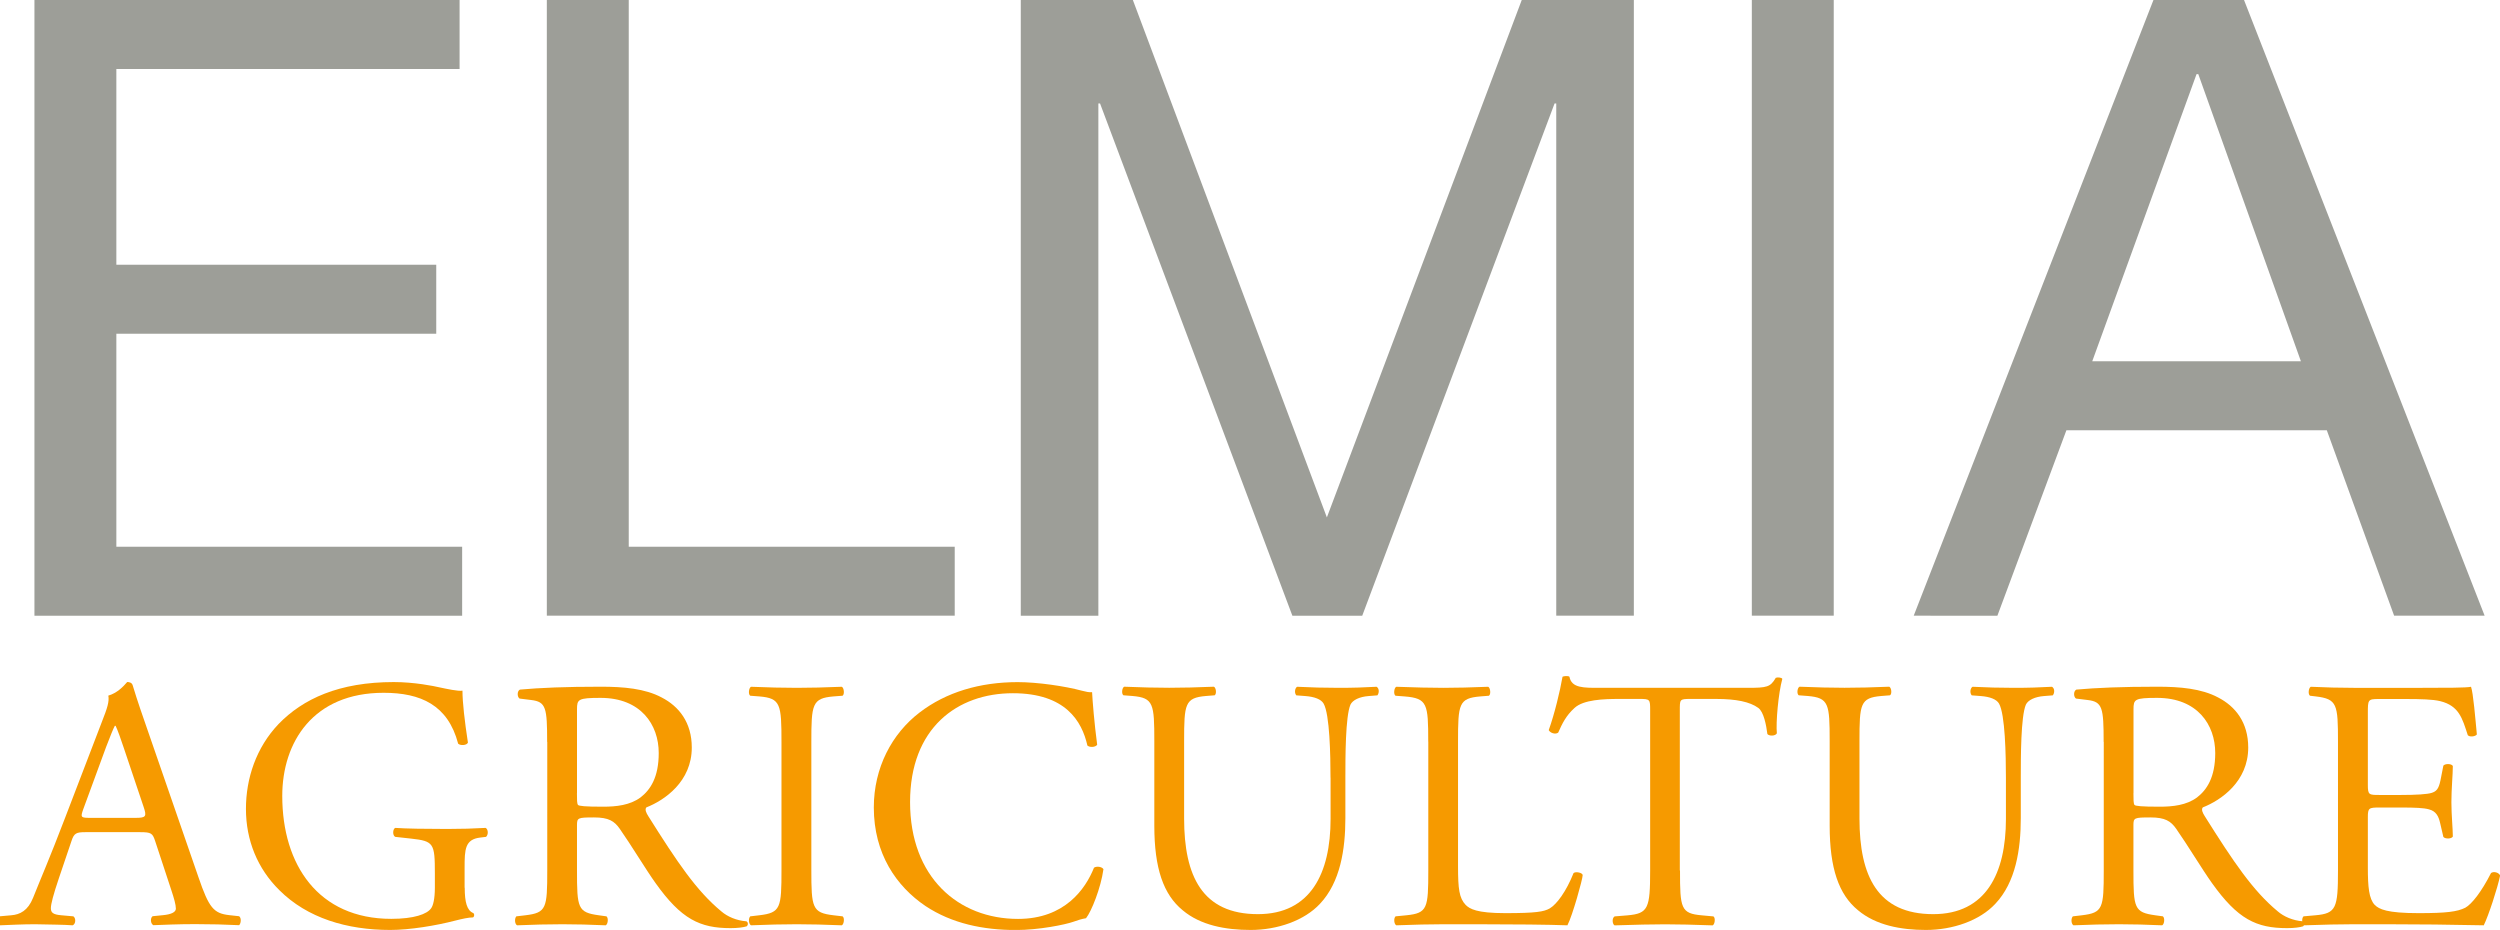 <?xml version="1.0" encoding="utf-8"?>
<!-- Generator: Adobe Illustrator 24.0.2, SVG Export Plug-In . SVG Version: 6.00 Build 0)  -->
<svg version="1.1" id="Lager_1" xmlns="http://www.w3.org/2000/svg" xmlns:xlink="http://www.w3.org/1999/xlink" x="0px" y="0px"
	 viewBox="0 0 398.57 148.26" style="enable-background:new 0 0 398.57 148.26;" xml:space="preserve">
<style type="text/css">
	.st0{fill:#9D9E98;}
	.st1{fill:#F69A00;}
</style>
<path class="st0" d="M73.27,0v11H18.55v31.21h51v11h-51v33.96h55.13v11H5.49V0H73.27L73.27,0z M100.24,0v87.16h51.97v11H87.18V0
	H100.24L100.24,0z M180.61,0l30.93,82.49L242.61,0h17.87v98.16h-12.37V16.5h-0.27l-30.66,81.66h-11.14L175.38,16.5h-0.27v81.66
	h-12.37V0H180.61L180.61,0z M292.35,0v98.16h-13.06V0H292.35L292.35,0z M366.83,57.6l-16.36-45.78h-0.28L333.56,57.6H366.83
	L366.83,57.6z M357.76,0l38.36,98.16h-14.43L370.96,68.6h-41.52l-11,29.56H305.1L343.32,0H357.76L357.76,0z"/>
<g>
	<path class="st1" d="M24.74,134.1c-0.41-1.26-0.64-1.43-2.38-1.43h-8.75c-1.45,0-1.8,0.17-2.2,1.37l-2.03,6
		c-0.87,2.57-1.27,4.11-1.27,4.74c0,0.68,0.29,1.03,1.68,1.14l1.91,0.17c0.41,0.28,0.41,1.2-0.11,1.43
		c-1.51-0.11-3.3-0.11-6.03-0.17c-1.91,0-4,0.11-5.56,0.17c-0.35-0.23-0.46-1.14-0.11-1.43l1.91-0.17c1.39-0.11,2.66-0.74,3.48-2.8
		c1.04-2.63,2.66-6.34,5.1-12.74l5.91-15.42c0.81-2.05,1.16-3.14,0.98-4.06c1.39-0.4,2.38-1.43,3.01-2.17
		c0.35,0,0.75,0.11,0.87,0.51c0.75,2.51,1.68,5.14,2.55,7.65l7.94,22.96c1.68,4.91,2.43,5.77,4.92,6.05l1.56,0.17
		c0.41,0.28,0.29,1.2,0,1.43c-2.38-0.11-4.4-0.17-7.01-0.17c-2.78,0-4.98,0.11-6.66,0.17c-0.46-0.23-0.52-1.14-0.12-1.43l1.68-0.17
		c1.22-0.11,2.03-0.46,2.03-1.03c0-0.63-0.29-1.65-0.75-3.03L24.74,134.1z M13.27,129.02c-0.46,1.31-0.41,1.37,1.22,1.37h7.13
		c1.68,0,1.79-0.23,1.27-1.77l-3.13-9.31c-0.46-1.37-0.99-2.91-1.33-3.6h-0.12c-0.17,0.29-0.75,1.66-1.39,3.37L13.27,129.02z"/>
	<path class="st1" d="M74.09,141.53c0,2.28,0.35,3.65,1.39,4.05c0.17,0.17,0.17,0.51-0.06,0.68c-0.7,0-1.74,0.23-2.84,0.51
		c-3.07,0.8-7.24,1.49-10.37,1.49c-6.89,0-13.21-1.89-17.67-6.34c-3.48-3.43-5.33-7.94-5.33-12.96c0-4.85,1.62-9.77,5.21-13.54
		c3.88-4,9.62-6.68,18.36-6.68c3.3,0,6.37,0.63,7.36,0.86c1.1,0.23,2.9,0.63,3.59,0.51c0,1.88,0.35,4.85,0.87,8.28
		c-0.17,0.46-1.22,0.51-1.56,0.17c-1.62-6.17-5.97-8.11-11.88-8.11c-11.24,0-16.16,7.88-16.16,16.45c0,10.96,5.74,19.59,17.38,19.59
		c3.59,0,5.73-0.74,6.37-1.71c0.29-0.4,0.58-1.43,0.58-3.26v-2.28c0-4.8-0.17-5.14-3.77-5.54l-2.55-0.28c-0.46-0.23-0.4-1.26,0-1.43
		c1.68,0.12,4.87,0.17,8.28,0.17c2.26,0,4.23-0.06,6.14-0.17c0.41,0.23,0.46,1.08,0.06,1.43l-0.93,0.11
		c-2.43,0.29-2.49,1.88-2.49,4.8V141.53z"/>
	<path class="st1" d="M87.23,118.28c0-5.43-0.17-6.4-2.55-6.68l-1.85-0.23c-0.4-0.29-0.4-1.2,0.06-1.43
		c3.24-0.29,7.24-0.46,12.92-0.46c3.59,0,7.01,0.29,9.67,1.71c2.78,1.43,4.81,4,4.81,7.99c0,5.43-4.34,8.4-7.24,9.54
		c-0.29,0.34,0,0.91,0.29,1.37c4.63,7.37,7.7,11.93,11.64,15.19c0.99,0.86,2.43,1.48,4,1.6c0.29,0.11,0.35,0.57,0.06,0.8
		c-0.52,0.17-1.45,0.29-2.55,0.29c-4.92,0-7.88-1.43-11.99-7.2c-1.51-2.11-3.88-6.05-5.68-8.62c-0.87-1.26-1.8-1.83-4.11-1.83
		c-2.61,0-2.72,0.06-2.72,1.26v7.2c0,6,0.11,6.68,3.48,7.14l1.22,0.17c0.35,0.28,0.23,1.26-0.12,1.43
		c-2.61-0.11-4.58-0.17-6.89-0.17c-2.43,0-4.52,0.06-7.24,0.17c-0.35-0.17-0.46-1.03-0.12-1.43l1.45-0.17
		c3.36-0.4,3.48-1.14,3.48-7.14V118.28z M91.98,126.45c0,1.03,0,1.66,0.17,1.88c0.17,0.17,1.04,0.28,4,0.28
		c2.08,0,4.29-0.23,5.97-1.48c1.56-1.2,2.9-3.2,2.9-7.08c0-4.51-2.84-8.79-9.27-8.79c-3.59,0-3.76,0.23-3.76,1.83V126.45z"/>
	<path class="st1" d="M124.59,118.34c0-6.05-0.12-7.03-3.53-7.31l-1.45-0.11c-0.35-0.23-0.23-1.25,0.12-1.43
		c2.9,0.11,4.87,0.17,7.3,0.17c2.32,0,4.29-0.06,7.18-0.17c0.35,0.17,0.46,1.2,0.12,1.43l-1.45,0.11c-3.42,0.29-3.53,1.26-3.53,7.31
		v20.33c0,6.05,0.12,6.85,3.53,7.25l1.45,0.17c0.35,0.23,0.23,1.26-0.12,1.43c-2.9-0.11-4.87-0.17-7.18-0.17
		c-2.43,0-4.4,0.06-7.3,0.17c-0.35-0.17-0.46-1.08-0.12-1.43l1.45-0.17c3.42-0.4,3.53-1.2,3.53-7.25V118.34z"/>
	<path class="st1" d="M146.6,113.6c4.23-3.25,9.62-4.85,15.64-4.85c3.13,0,7.53,0.63,10.25,1.37c0.7,0.17,1.1,0.28,1.62,0.23
		c0.06,1.31,0.35,4.91,0.81,8.39c-0.29,0.4-1.16,0.46-1.56,0.12c-0.87-3.88-3.48-8.34-11.88-8.34c-8.86,0-16.39,5.54-16.39,17.36
		c0,11.99,7.7,18.62,17.21,18.62c7.47,0,10.77-4.8,12.11-8.16c0.41-0.29,1.27-0.17,1.51,0.23c-0.41,2.97-1.91,6.74-2.78,7.82
		c-0.7,0.11-1.39,0.34-2.03,0.57c-1.28,0.45-5.44,1.31-9.15,1.31c-5.21,0-10.2-1.03-14.42-3.83c-4.64-3.14-8.23-8.34-8.23-15.7
		C139.31,122.39,142.2,116.97,146.6,113.6z"/>
	<path class="st1" d="M212.12,123.99c0-3.54-0.12-10.11-1.1-11.82c-0.4-0.69-1.45-1.09-2.9-1.2l-1.45-0.11
		c-0.35-0.4-0.23-1.14,0.12-1.37c2.2,0.11,4.34,0.17,6.6,0.17c2.44,0,4-0.06,6.08-0.17c0.46,0.29,0.41,1.03,0.12,1.37l-1.39,0.11
		c-1.45,0.11-2.55,0.63-2.9,1.37c-0.81,1.89-0.81,8.45-0.81,11.65v6.45c0,4.97-0.81,10.22-4.05,13.65
		c-2.49,2.68-6.78,4.17-11.06,4.17c-4,0-8-0.75-10.83-3.14c-3.07-2.51-4.52-6.68-4.52-13.48v-13.48c0-5.94-0.12-6.91-3.47-7.2
		l-1.45-0.11c-0.35-0.23-0.23-1.2,0.11-1.37c2.9,0.11,4.87,0.17,7.18,0.17c2.38,0,4.29-0.06,7.13-0.17
		c0.35,0.17,0.46,1.14,0.12,1.37l-1.39,0.11c-3.36,0.29-3.48,1.26-3.48,7.2v12.33c0,9.19,2.9,15.25,11.76,15.25
		c8.4,0,11.59-6.51,11.59-15.19V123.99z"/>
	<path class="st1" d="M227.7,118.23c0-6-0.12-6.91-3.77-7.2l-1.45-0.11c-0.34-0.23-0.23-1.25,0.12-1.43
		c3.24,0.11,5.21,0.17,7.53,0.17c2.26,0,4.23-0.06,7.13-0.17c0.35,0.17,0.46,1.2,0.12,1.43l-1.39,0.11c-3.42,0.29-3.54,1.2-3.54,7.2
		v19.87c0,3.6,0.18,5.08,1.22,6.17c0.64,0.63,1.74,1.31,6.31,1.31c4.92,0,6.14-0.23,7.07-0.74c1.16-0.68,2.66-2.74,3.82-5.65
		c0.35-0.29,1.45-0.06,1.45,0.34c0,0.63-1.62,6.45-2.43,7.99c-2.95-0.11-8.46-0.17-14.42-0.17h-5.33c-2.43,0-4.29,0.06-7.53,0.17
		c-0.35-0.17-0.46-1.08-0.12-1.43l1.74-0.17c3.36-0.34,3.48-1.14,3.48-7.14V118.23z"/>
	<path class="st1" d="M267.84,138.79c0,6,0.12,6.85,3.48,7.14l1.85,0.17c0.35,0.23,0.23,1.26-0.12,1.43
		c-3.3-0.11-5.27-0.17-7.59-0.17s-4.34,0.06-8.05,0.17c-0.35-0.17-0.46-1.14,0-1.43l2.08-0.17c3.3-0.29,3.59-1.14,3.59-7.14v-25.53
		c0-1.77,0-1.83-1.74-1.83h-3.19c-2.49,0-5.68,0.11-7.12,1.43c-1.39,1.26-1.97,2.51-2.61,3.94c-0.46,0.34-1.27,0.06-1.51-0.4
		c0.93-2.57,1.8-6.22,2.2-8.51c0.17-0.11,0.93-0.17,1.1,0c0.35,1.83,2.26,1.77,4.92,1.77h23.46c3.13,0,3.65-0.11,4.52-1.6
		c0.29-0.11,0.93-0.06,1.04,0.17c-0.64,2.34-1.04,6.97-0.87,8.68c-0.23,0.46-1.22,0.46-1.51,0.12c-0.18-1.43-0.58-3.54-1.45-4.17
		c-1.33-0.97-3.53-1.43-6.72-1.43h-4.11c-1.74,0-1.68,0.06-1.68,1.94V138.79z"/>
	<path class="st1" d="M319.8,123.99c0-3.54-0.12-10.11-1.1-11.82c-0.4-0.69-1.45-1.09-2.9-1.2l-1.45-0.11
		c-0.35-0.4-0.23-1.14,0.12-1.37c2.2,0.11,4.34,0.17,6.6,0.17c2.43,0,4-0.06,6.08-0.17c0.47,0.29,0.41,1.03,0.12,1.37l-1.39,0.11
		c-1.45,0.11-2.55,0.63-2.9,1.37c-0.81,1.89-0.81,8.45-0.81,11.65v6.45c0,4.97-0.81,10.22-4.06,13.65
		c-2.49,2.68-6.78,4.17-11.06,4.17c-4,0-7.99-0.75-10.83-3.14c-3.07-2.51-4.52-6.68-4.52-13.48v-13.48c0-5.94-0.12-6.91-3.48-7.2
		l-1.45-0.11c-0.35-0.23-0.23-1.2,0.12-1.37c2.9,0.11,4.87,0.17,7.18,0.17c2.38,0,4.29-0.06,7.13-0.17
		c0.35,0.17,0.46,1.14,0.12,1.37l-1.39,0.11c-3.36,0.29-3.48,1.26-3.48,7.2v12.33c0,9.19,2.9,15.25,11.76,15.25
		c8.4,0,11.59-6.51,11.59-15.19V123.99z"/>
	<path class="st1" d="M335.38,118.28c0-5.43-0.18-6.4-2.55-6.68l-1.86-0.23c-0.41-0.29-0.41-1.2,0.06-1.43
		c3.24-0.29,7.24-0.46,12.92-0.46c3.59,0,7.01,0.29,9.67,1.71c2.78,1.43,4.81,4,4.81,7.99c0,5.43-4.34,8.4-7.24,9.54
		c-0.29,0.34,0,0.91,0.29,1.37c4.63,7.37,7.71,11.93,11.64,15.19c0.99,0.86,2.43,1.48,4,1.6c0.29,0.11,0.35,0.57,0.06,0.8
		c-0.52,0.17-1.45,0.29-2.55,0.29c-4.92,0-7.88-1.43-11.99-7.2c-1.51-2.11-3.88-6.05-5.68-8.62c-0.87-1.26-1.8-1.83-4.11-1.83
		c-2.61,0-2.72,0.06-2.72,1.26v7.2c0,6,0.12,6.68,3.48,7.14l1.22,0.17c0.34,0.28,0.23,1.26-0.12,1.43
		c-2.61-0.11-4.58-0.17-6.89-0.17c-2.43,0-4.52,0.06-7.24,0.17c-0.35-0.17-0.46-1.03-0.11-1.43l1.45-0.17
		c3.36-0.4,3.48-1.14,3.48-7.14V118.28z M340.13,126.45c0,1.03,0,1.66,0.17,1.88c0.17,0.17,1.04,0.28,4,0.28
		c2.09,0,4.29-0.23,5.97-1.48c1.56-1.2,2.9-3.2,2.9-7.08c0-4.51-2.84-8.79-9.27-8.79c-3.59,0-3.76,0.23-3.76,1.83V126.45z"/>
	<path class="st1" d="M372.74,118.23c0-5.94-0.12-6.79-3.53-7.2l-0.93-0.11c-0.35-0.23-0.23-1.25,0.12-1.43
		c2.49,0.11,4.46,0.17,6.84,0.17h10.89c3.71,0,7.13,0,7.82-0.17c0.35,0.97,0.69,5.08,0.93,7.6c-0.23,0.34-1.16,0.46-1.45,0.11
		c-0.87-2.68-1.39-4.68-4.4-5.42c-1.21-0.29-3.07-0.34-5.62-0.34h-4.17c-1.74,0-1.74,0.11-1.74,2.28v11.42c0,1.6,0.17,1.6,1.91,1.6
		h3.36c2.43,0,4.23-0.11,4.92-0.34c0.7-0.23,1.1-0.57,1.39-2l0.46-2.34c0.29-0.34,1.28-0.34,1.51,0.06c0,1.37-0.23,3.6-0.23,5.77
		c0,2.06,0.23,4.23,0.23,5.48c-0.23,0.4-1.22,0.4-1.51,0.06l-0.52-2.23c-0.23-1.03-0.64-1.89-1.79-2.17
		c-0.81-0.23-2.2-0.29-4.46-0.29h-3.36c-1.74,0-1.91,0.06-1.91,1.54v8.05c0,3.03,0.17,4.97,1.1,5.94c0.7,0.68,1.91,1.31,7.01,1.31
		c4.46,0,6.14-0.23,7.42-0.86c1.04-0.57,2.61-2.57,4.11-5.54c0.41-0.29,1.22-0.11,1.45,0.4c-0.41,2-1.85,6.4-2.61,7.94
		c-5.21-0.11-10.37-0.17-15.53-0.17h-5.21c-2.49,0-4.46,0.06-7.88,0.17c-0.35-0.17-0.46-1.08-0.12-1.43l1.91-0.17
		c3.3-0.29,3.59-1.14,3.59-7.14V118.23z"/>
</g>
</svg>
